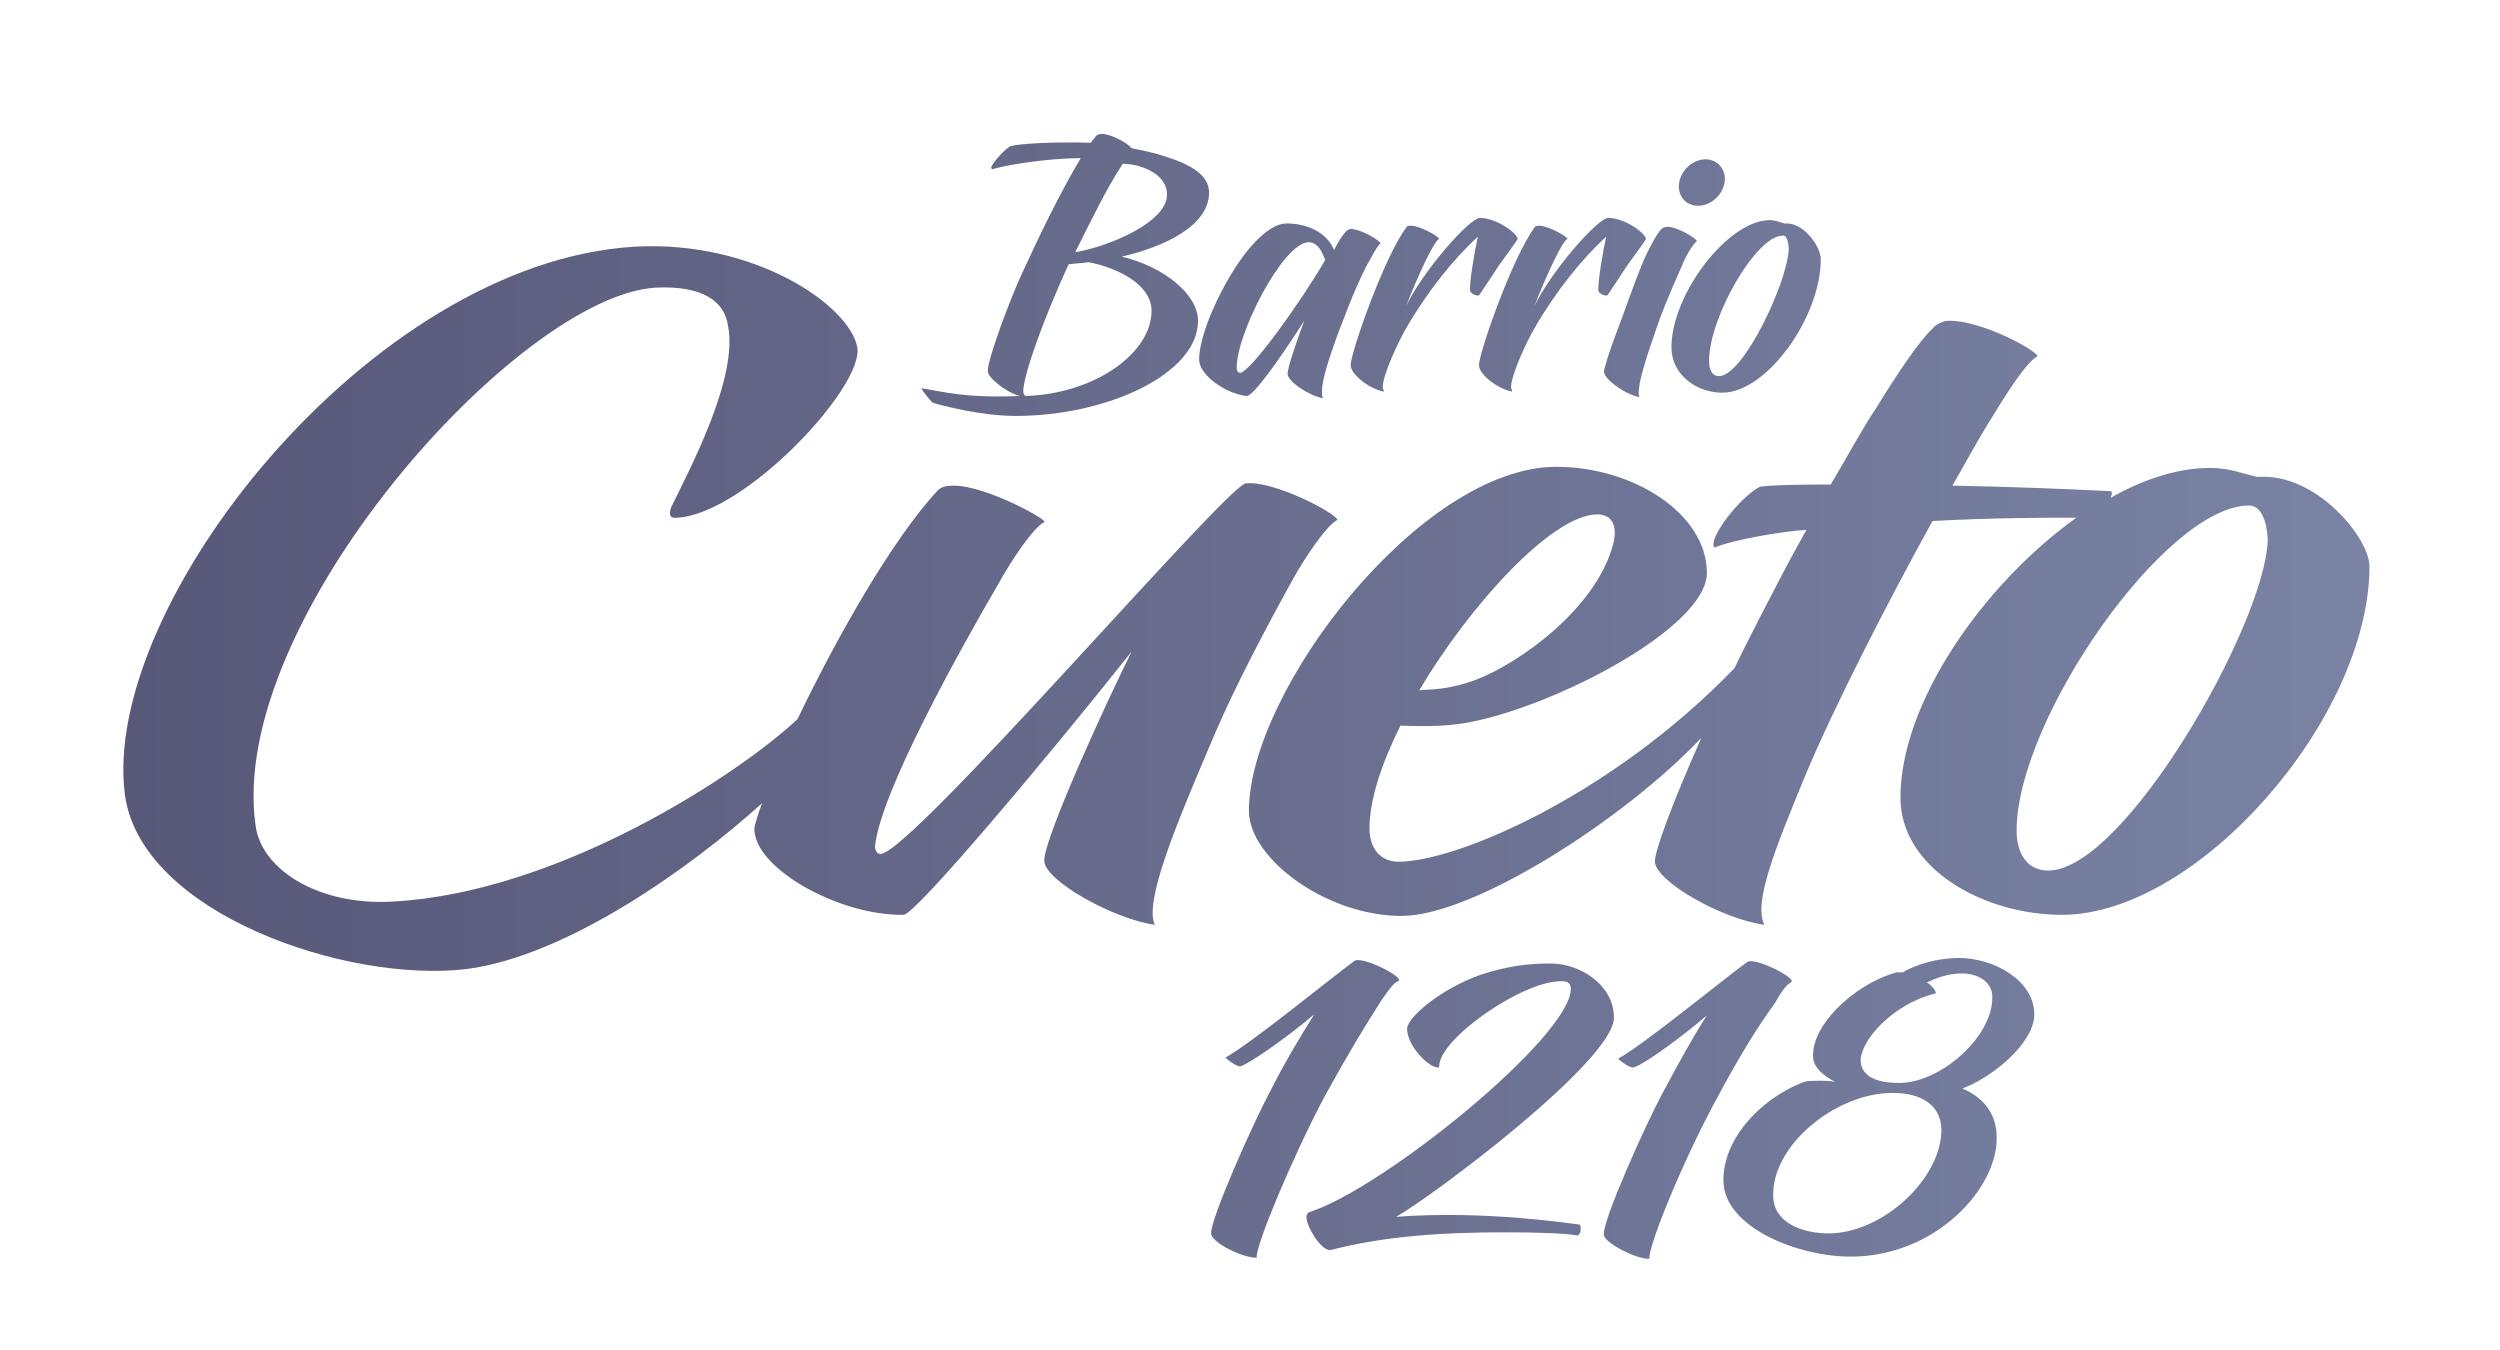<?xml version="1.0" encoding="utf-8"?>
<!-- Generator: Adobe Illustrator 19.0.0, SVG Export Plug-In . SVG Version: 6.00 Build 0)  -->
<svg version="1.1" id="Capa_1" xmlns="http://www.w3.org/2000/svg" xmlns:xlink="http://www.w3.org/1999/xlink" x="0px" y="0px"
	 viewBox="0 0 226 122" style="enable-background:new 0 0 226 122;" xml:space="preserve">
<style type="text/css">
	.st0{fill:url(#SVGID_1_);}
</style>
<linearGradient id="SVGID_1_" gradientUnits="userSpaceOnUse" x1="11.133" y1="62.944" x2="214.211" y2="62.944">
	<stop  offset="0" style="stop-color:#585879"/>
	<stop  offset="1" style="stop-color:#7A83A4"/>
</linearGradient>
<path class="st0" d="M119.7,99.2c-2.9,5.5-6.2,13.4-6.1,14.5c-1.3,0-3.9-1.3-4.1-2.1c-0.3-1,4-10.5,5.2-12.7
	c1.4-2.8,2.8-5.1,4.1-7.2c-2.7,2.3-6.1,4.6-6.7,4.7c-0.4,0-1.4-0.8-1.3-0.8c2.6-1.5,9.4-7.1,11.6-8.7c0.6-0.6,4.7,1.5,4,1.8
	c-0.3,0.1-0.6,0.4-1.5,1.7C123.3,92.9,121.9,95.2,119.7,99.2z M126.2,110c3.1-1.7,19.7-14.1,19.7-18c0-3-3.1-4.9-5.7-4.9
	c-2,0-3.8,0.2-6.3,1c-3.7,1.3-6.7,3.9-6.7,4.9c0,1.5,1.9,3.5,2.8,3.5c0.1,0,0.1,0,0.1-0.1c0-2.5,7.5-7.7,11-7.7
	c0.5,0,0.9,0.1,0.9,0.7c0,4.3-17,18.1-23.7,20.2c-0.1,0.1-0.2,0.2-0.2,0.4c0,0.9,1.3,3,2.1,3c0,0,0,0,0.1,0c5-1.3,10.4-1.6,15.7-1.6
	c3.1,0,5.8,0.1,6.6,0.3c0.2-0.1,0.3-0.3,0.3-0.6c0-0.1,0-0.3-0.1-0.4C141.9,110.6,134.2,109.4,126.2,110z M161.9,88.8
	c0.7-0.3-3.4-2.4-4-1.8c-2.2,1.6-9,7.2-11.6,8.7c-0.1,0,0.9,0.8,1.3,0.8c0.6,0,4-2.4,6.7-4.7c-1.3,2-2.6,4.4-4.1,7.2
	c-1.2,2.2-5.5,11.6-5.2,12.7c0.2,0.7,2.8,2.1,4.1,2.1c-0.1-1.2,3.1-9,6.1-14.5c2.2-4.1,3.6-6.3,5.3-8.7
	C161.3,89.2,161.6,89,161.9,88.8z M183.9,91.7c0,2.6-3.8,5.7-6.5,6.7c1.9,0.8,3.1,2.3,3.1,4.4c0.1,4.6-5.5,10.8-13.2,10.8
	c-4.7,0-11.4-2.6-11.5-6.8c-0.1-3.6,3.1-7.4,7.3-9c0.3-0.1,0.9-0.1,1.5-0.1c0.3,0,0.8,0,1.3,0.1c-1-0.5-2-1.3-2-2.3
	c-0.1-2.8,3.5-6.3,7.2-7.5c0.1,0,0.3-0.1,0.4-0.1s0.3,0,0.5,0c1.2-0.7,3.1-1.3,5.1-1.3C180.2,86.6,183.9,88.6,183.9,91.7z
	 M175.5,102c-0.1-2.1-1.8-3.2-4.4-3.2c-5.2,0-11,4.8-10.8,9.4c0.1,2.5,2.9,3.3,5,3.3C170.2,111.5,175.6,106.5,175.5,102z
	 M180.1,90.1c0-1.4-1.4-2.1-2.7-2.1c-1.3,0-2.3,0.4-3.2,0.8c0.4,0.3,0.8,0.7,0.8,1c-3.8,0.9-6.8,4.2-6.8,6.1c0.1,2,2.8,2,3.6,2
	C175.6,97.8,180.2,93.6,180.1,90.1z M116.8,52.5c1.1-2,3.1-5,4.1-5.5c-0.1-0.6-5.8-3.6-8.3-3.3c-1.8,0.3-30.3,33.5-33,33.5
	c-0.3,0-0.5-0.3-0.5-0.7c0.5-4.9,7.7-17.8,11.2-23.8c1.1-2,3.1-5,4.1-5.5c0.5-0.1-5.2-3.3-8.2-3.3c-0.6,0-1.1,0.1-1.4,0.4
	c-4.2,4.5-9.3,13.6-12.7,20.7c-5.2,4.9-21.5,15.7-36.6,16.5c-6.7,0.4-11.9-2.9-12.4-6.9c-2.6-18.5,23.8-47.9,36.2-48.6
	c4.3-0.2,6.2,1.3,6.5,3.4c1,4.7-3.5,13.1-5.1,16.4c-0.2,0.5-0.3,1.1,0.5,1c6.1-0.3,16.9-11.8,16.3-15.4c-0.7-3.8-9.3-9.7-20.1-9.1
	C33.4,23.7,9,54.9,11.3,71.9c1.5,10.7,20.1,17,30.9,15.7c9.1-1.2,20.3-9.2,26.7-15c-0.4,1-0.6,1.8-0.7,2.2c-0.2,3.6,7.6,8,13.5,7.9
	c1.1-0.1,12.5-13.6,20.6-23.8c-2.2,4.4-7.9,16.8-7.9,18.9c0,1.8,6.3,5.3,10,5.8c-1-2,1.9-9,4.8-15.8C110.9,63.7,113,59.4,116.8,52.5
	z M214.2,51.2c0,13.7-15.5,31.5-27.8,31.5c-7.1,0-14.6-4.2-14.6-10.6c0-8.5,7.4-19.2,15.9-25.3c-2.8,0-7.6,0-13,0.3
	c-4.1,7.4-9,17-11.5,23c-2.8,6.8-4.7,11.5-3.7,13.5c-3.8-0.5-9.8-3.9-9.9-5.7c0-1,1.5-5.1,4.2-11.2c-7,7.4-20.6,16.1-27.1,16.1
	c-6.8,0-13.8-5.2-13.8-9.5c0-10.8,15.5-31.1,27.8-31.1c6.9,0,13.6,4.2,13.6,9.6c0,4.9-13.6,12-21.5,13.5c-2.7,0.5-5.1,0.3-6.2,0.3
	c-1.7,3.4-2.8,6.7-2.8,9.3c0,1.9,1.1,3,2.6,3c5.3,0,19.3-6,30.4-17.5c0.7-1.5,1.5-3,2.3-4.6c1.1-2.1,2.5-4.9,4.2-7.9
	c-2,0.1-6.7,0.9-8.3,1.6c-0.7-0.7,2.3-4.6,4.1-5.5c1.3-0.2,5.3-0.2,6.4-0.2c1.6-2.7,3-5.3,4.1-6.9c1.7-2.8,3.9-6.1,5.1-7.2
	c0.2-0.3,0.9-0.7,1.4-0.7c2.9-0.1,7.9,2.6,8.1,3.2c-1,0.5-2.9,3.5-4.1,5.5c-0.8,1.2-2,3.4-3.6,6.2c5.2,0.1,10.3,0.3,14.3,0.5
	c0.2,0.1,0.1,0.3,0,0.6c3-1.7,6.1-2.7,9-2.7c1.7,0,2.9,0.5,4.2,0.8h0.5C209.6,43,214.2,48.7,214.2,51.2z M128.3,62.4
	c1.9-0.1,3-0.2,5-0.9c4-1.5,10.9-6.4,12.5-12.2c0.5-1.8-0.1-2.8-1.4-2.8C140.4,46.5,133,54.5,128.3,62.4z M205,48.9
	c0-0.7-0.2-3.2-1.7-3.2c-7.5,0-21,19.3-21,29.4c0,1.7,0.7,3.6,2.9,3.6C192.1,78.6,204.7,56.5,205,48.9z M84.3,36.4
	c-0.2-0.2-0.9-1-1-1.3c2,0.3,3.8,0.9,8.9,0.7c-1.2-0.3-3-1.7-2.9-2.3c0-1.1,2.1-6.7,3.1-8.8c1.5-3.3,3.6-7.6,5.3-10.4
	c-3.3,0-7.1,0.7-8,1c0,0-0.1-0.1-0.1-0.1c0-0.4,1.4-1.9,1.8-2c0.7-0.2,3.8-0.4,7-0.3h0.2l0.4-0.5c0.1-0.2,0.4-0.3,0.6-0.3
	c0.7,0,2.2,0.7,2.7,1.3c1,0.2,2,0.4,2.9,0.7c2.6,0.8,4.1,1.8,4.1,3.3c0,3-4,4.9-7.9,5.8c3.8,0.9,6.9,3.4,6.9,5.8
	c0,4.8-8.2,8.6-16.5,8.6C88.6,37.6,84.9,36.6,84.3,36.4z M97.2,22.8c3-0.5,8.3-2.7,8.3-5.2c0-1.1-0.8-2-2.3-2.5
	c-0.5-0.2-1.3-0.3-1.7-0.3C100,17.1,98.8,19.6,97.2,22.8z M92.5,35.3c0,0.3,0.1,0.4,0.2,0.5c6.3-0.2,11.4-3.9,11.4-7.7
	c0-2.4-3.1-3.9-5.7-4.4c-0.6,0.1-1.2,0.1-1.8,0.2C94.3,28.9,92.6,33.7,92.5,35.3z M108.4,32.5c0-2.3,2-6.7,4.1-9.5
	c1.3-1.7,2.7-2.8,3.8-2.8c1.7,0,3.6,0.7,4.3,2.4c0.4-0.8,0.8-1.4,1.1-1.7c0.1-0.1,0.3-0.2,0.4-0.2c0.9,0,2.6,1,2.7,1.3
	c-0.3,0.2-0.9,1.4-1.3,2.1c-1.3,2.6-2,4.7-2.6,6.2c-0.8,2.2-1.4,4.1-1.4,5.1c0,0.2,0,0.4,0.1,0.6c-1.2-0.2-3.2-1.5-3.2-2.2
	c0-0.7,1.1-3.7,1.5-4.8c-2.3,3.6-4.6,6.8-5.2,6.8C110.8,35.6,108.4,33.9,108.4,32.5z M111.8,33.3c0,0.2,0.1,0.4,0.3,0.4
	c0.9,0,5.5-6.4,7.7-10.2c-0.3-0.8-0.7-1.6-1.5-1.6C116,21.9,111.7,30.3,111.8,33.3z M125.1,35.4c0-0.1-0.1-0.3-0.1-0.4
	c0-1.1,1.4-4.1,2.1-5.3c1.9-3.3,4.3-6.3,6.5-8.3c-0.3,1.3-0.8,4.3-0.7,4.9c0,0.2,0.6,0.5,0.8,0.4c0.1-0.1,1-1.5,1.8-2.7
	c0.8-1.1,1.6-2.2,1.7-2.4c-0.1-0.6-2-1.9-3.4-1.9c-1,0-5.3,5-6.7,8c1.2-3.1,2.6-6,3-6.1c0-0.2-1.7-1.2-2.6-1.2
	c-0.2,0-0.4,0.1-0.4,0.2c-2,2.7-5,11.3-5,12.4C122.1,33.9,123.9,35.2,125.1,35.4z M136.7,35.4c0-0.1-0.1-0.3-0.1-0.4
	c0-1.1,1.4-4.1,2.1-5.3c1.9-3.3,4.3-6.3,6.5-8.3c-0.3,1.3-0.8,4.3-0.7,4.9c0,0.2,0.6,0.5,0.8,0.4c0.1-0.1,1-1.5,1.8-2.7
	c0.8-1.1,1.6-2.2,1.7-2.4c-0.1-0.6-2-1.9-3.4-1.9c-1,0-5.3,5-6.7,8c1.2-3.1,2.6-6,3-6.1c0-0.2-1.7-1.2-2.6-1.2
	c-0.2,0-0.4,0.1-0.4,0.2c-2,2.7-5,11.3-5,12.4C133.7,33.9,135.5,35.2,136.7,35.4z M146.3,29.6c-0.8,2.1-1.3,3.7-1.3,4
	c0,0.7,2,2.1,3.2,2.3c-0.3-0.8,0.6-3.5,1.5-6.1c0.5-1.5,1.2-3.2,2.4-5.9c0.3-0.8,1-1.9,1.3-2.1c0-0.2-1.7-1.3-2.7-1.3
	c-0.2,0-0.4,0.1-0.5,0.2c-0.4,0.4-1,1.5-1.6,2.8C147.3,26.7,146.9,28.1,146.3,29.6z M153.5,18.6c1.1,0,2.2-0.9,2.4-2.1
	c0.2-1.1-0.6-2.1-1.7-2.1c-1.1,0-2.2,0.9-2.4,2.1C151.6,17.7,152.4,18.6,153.5,18.6z M160,19.9c0.5,0,0.9,0.2,1.3,0.3h0.2
	c1.7,0,3.1,2.2,3.1,3.2c0,5.3-4.9,12.1-8.9,12.1c-2.3,0-4.6-1.6-4.6-4.1C151.1,26.6,156.2,19.9,160,19.9z M154.5,32.6
	c0,0.7,0.2,1.4,0.9,1.4c2.2,0,6.2-8.5,6.3-11.5c0-0.3-0.1-1.2-0.5-1.2C158.8,21.2,154.5,28.7,154.5,32.6z"/>
</svg>
